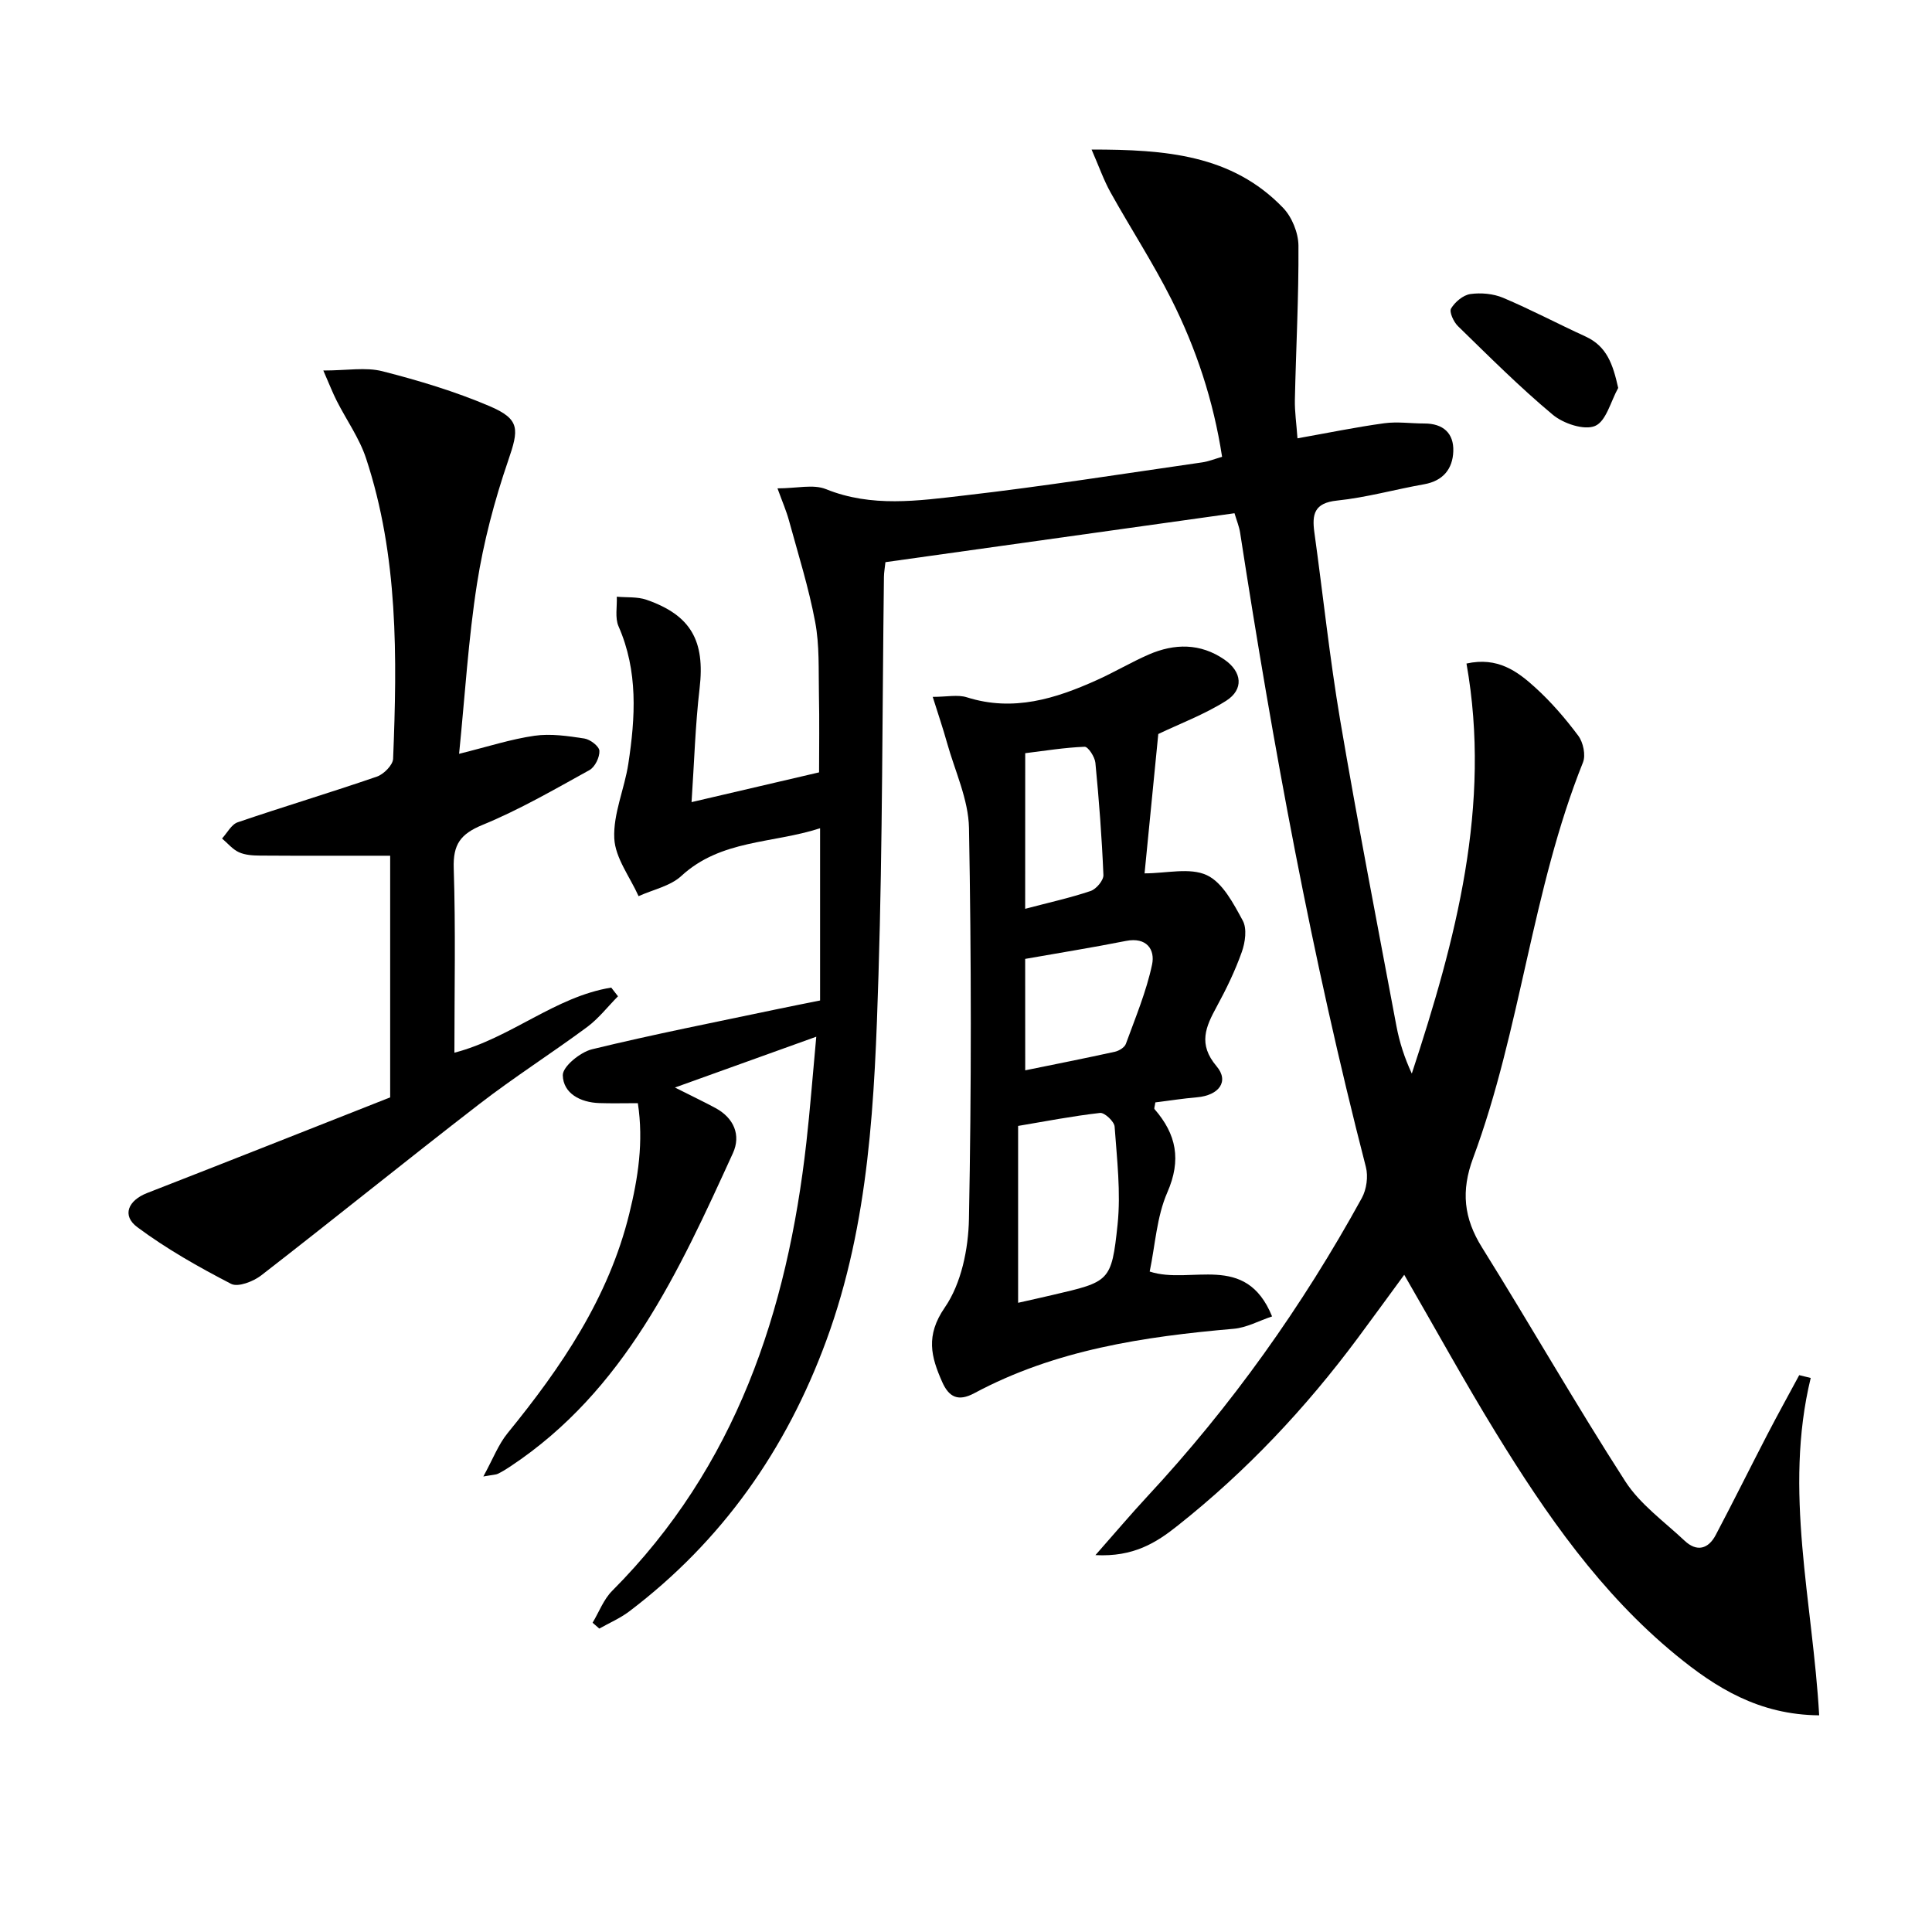 <svg enable-background="new 0 0 400 400" viewBox="0 0 400 400" xmlns="http://www.w3.org/2000/svg"><path d="m226.8 321.97c4.17-4.73 7.35-8.49 10.69-12.09 17.43-18.74 32.15-39.44 44.46-61.84.98-1.79 1.35-4.46.84-6.43-11.17-43.29-19.22-87.19-26.04-131.34-.2-1.27-.71-2.5-1.16-4.01-24.15 3.39-48.09 6.74-72.27 10.13-.12 1.16-.3 2.11-.31 3.07-.35 27.47-.28 54.96-1.13 82.42-.79 25.57-1.81 51.19-10.8 75.66-8.3 22.6-21.57 41.51-40.81 56.09-1.88 1.42-4.12 2.38-6.19 3.55-.46-.4-.93-.81-1.39-1.21 1.33-2.22 2.28-4.83 4.06-6.61 25.59-25.69 36.26-57.8 40.2-92.83.76-6.73 1.27-13.49 2.05-21.89-10.06 3.62-18.99 6.82-29.26 10.52 3.81 1.92 6.15 3.03 8.42 4.26 3.81 2.07 5.27 5.62 3.59 9.31-11.21 24.54-22.39 49.16-46.07 64.87-.83.55-1.68 1.08-2.57 1.52-.42.21-.96.2-3.04.57 1.98-3.6 3.1-6.62 5.03-8.98 11.12-13.64 20.9-28 25.18-45.4 1.82-7.4 3-14.89 1.78-22.91-3.03 0-5.52.07-8-.02-3.9-.13-7.45-2-7.54-5.75-.05-1.8 3.6-4.78 6.02-5.38 12.72-3.1 25.58-5.62 38.4-8.32 2.9-.61 5.81-1.18 8.85-1.79 0-11.72 0-23.16 0-35.66-9.91 3.21-20.51 2.31-28.73 9.88-2.29 2.11-5.86 2.82-8.85 4.18-1.78-3.98-4.84-7.91-5.03-11.97-.24-5.09 2.12-10.25 2.91-15.45 1.46-9.6 2.05-19.16-2.03-28.45-.77-1.76-.27-4.07-.36-6.13 2.05.19 4.24-.02 6.13.63 9.27 3.21 12.15 8.55 11.02 18.29-.9 7.67-1.12 15.42-1.67 23.61 9.22-2.15 17.56-4.09 26.4-6.16 0-5.06.09-10.65-.03-16.23-.1-4.98.14-10.07-.78-14.92-1.33-7.09-3.51-14.01-5.42-20.99-.54-1.99-1.38-3.9-2.38-6.66 4.01 0 7.42-.9 10.03.16 9.47 3.83 19.09 2.41 28.58 1.32 16.48-1.89 32.89-4.5 49.32-6.86 1.28-.18 2.52-.69 4.12-1.15-1.78-11.6-5.36-22.42-10.51-32.64-3.81-7.56-8.45-14.69-12.58-22.1-1.41-2.53-2.37-5.3-3.93-8.88 15.29 0 29.04 1.05 39.64 12.06 1.84 1.91 3.17 5.18 3.19 7.84.07 10.64-.51 21.28-.74 31.92-.05 2.44.32 4.89.54 7.97 6.35-1.13 12.12-2.32 17.96-3.12 2.72-.37 5.54.05 8.32.05 3.87 0 6.11 2 5.98 5.76-.13 3.64-2.11 6.12-6.03 6.82-6.04 1.07-11.99 2.75-18.06 3.38-4.73.49-5.19 2.86-4.67 6.62 1.8 12.99 3.17 26.05 5.36 38.97 3.59 21.11 7.67 42.13 11.62 63.18.63 3.34 1.67 6.6 3.19 9.86 9.1-27.69 16.54-55.49 11.32-84.89 6.45-1.43 10.53 1.6 14.21 4.94 3.31 3 6.28 6.45 8.95 10.03 1.01 1.36 1.56 3.99.96 5.49-10.61 26.48-12.85 55.27-22.74 81.9-2.55 6.85-1.95 12.47 1.84 18.54 10.02 16.06 19.41 32.51 29.66 48.42 3.07 4.76 8.05 8.31 12.28 12.29 2.52 2.37 4.9 1.74 6.44-1.18 3.64-6.89 7.1-13.89 10.69-20.81 2.14-4.13 4.4-8.2 6.6-12.29.79.19 1.59.39 2.38.58-5.67 23.33.42 46.34 1.75 69.85-12.49-.11-21.42-5.72-29.71-12.53-15.53-12.76-26.83-29.04-37.22-45.96-6.51-10.6-12.5-21.52-18.98-32.72-3.26 4.44-6.42 8.8-9.63 13.12-10.78 14.5-23.06 27.56-37.24 38.79-4.5 3.6-9.22 6.54-17.06 6.13z"/><path d="m239.81 151.97c-.96 9.79-1.92 19.45-2.84 28.85 4.53 0 9.37-1.26 12.88.37 3.28 1.52 5.53 5.88 7.45 9.41.91 1.67.51 4.51-.2 6.5-1.38 3.89-3.2 7.66-5.18 11.29-2.28 4.19-3.94 7.76-.04 12.37 2.68 3.16.45 6.03-4.03 6.42-2.93.25-5.84.71-8.65 1.06-.1.78-.3 1.23-.17 1.39 4.53 5.2 5.6 10.51 2.65 17.25-2.2 5.03-2.5 10.89-3.65 16.38 8.57 2.82 19.88-4.13 25.34 9.29-2.71.9-5.27 2.33-7.94 2.56-18.62 1.62-36.95 4.35-53.72 13.34-3.34 1.79-5.25.81-6.64-2.33-2.31-5.21-3.48-9.59.54-15.42 3.42-4.95 4.88-12.11 5-18.33.52-26.97.5-53.96.01-80.93-.11-5.91-2.91-11.79-4.55-17.66-.83-2.98-1.83-5.9-2.96-9.5 2.94 0 5.18-.51 7.07.09 9.6 3.04 18.34.3 26.94-3.58 3.62-1.63 7.06-3.68 10.7-5.27 5.35-2.33 10.72-2.38 15.68 1.04 3.67 2.54 4.05 6.18.36 8.53-4.54 2.86-9.68 4.78-14.05 6.88zm-29.02 117.76c2.66-.6 4.88-1.09 7.09-1.61 11.83-2.76 12.25-2.72 13.5-14.57.7-6.68-.13-13.55-.61-20.3-.08-1.06-2.08-2.93-3.01-2.83-5.72.65-11.39 1.75-16.97 2.69zm1.47-48.13c6.38-1.3 12.49-2.51 18.58-3.85.85-.19 1.99-.89 2.26-1.63 1.97-5.41 4.23-10.8 5.42-16.4.67-3.13-1.13-5.76-5.41-4.91-6.92 1.37-13.89 2.49-20.86 3.72.01 7.78.01 15.22.01 23.07zm-.01-33.44c4.99-1.32 9.35-2.27 13.55-3.69 1.17-.39 2.69-2.2 2.65-3.3-.32-7.76-.91-15.51-1.66-23.24-.12-1.22-1.5-3.34-2.23-3.32-4.15.16-8.28.84-12.3 1.33-.01 11.12-.01 21.38-.01 32.22z"/><path d="m95.05 156.07c5.97-1.48 10.73-3.04 15.61-3.74 3.36-.48 6.92.05 10.32.57 1.21.18 3.07 1.61 3.12 2.55.07 1.33-.92 3.36-2.06 3.99-7.26 4.01-14.48 8.2-22.12 11.34-4.6 1.89-6.14 4.04-5.98 9 .41 12.61.14 25.24.14 38.17 11.71-3.04 20.82-11.59 32.47-13.48.47.6.94 1.2 1.4 1.8-2.12 2.14-4.01 4.6-6.41 6.38-7.36 5.44-15.1 10.37-22.34 15.96-15.14 11.69-30 23.73-45.11 35.44-1.64 1.27-4.81 2.5-6.24 1.76-6.71-3.47-13.36-7.23-19.41-11.73-3.28-2.43-1.89-5.55 2-7.07 16.97-6.61 33.9-13.33 50.34-19.81 0-17.87 0-34.15 0-50.03-9.13 0-18.03.03-26.93-.03-1.47-.01-3.08-.1-4.38-.69-1.32-.6-2.34-1.87-3.5-2.85 1.07-1.15 1.94-2.92 3.26-3.36 9.56-3.26 19.25-6.16 28.8-9.45 1.42-.49 3.31-2.39 3.36-3.7.84-20.97 1.09-41.96-5.61-62.22-1.38-4.18-4.07-7.93-6.08-11.91-.84-1.66-1.51-3.4-2.76-6.25 4.9 0 8.77-.73 12.23.15 7.52 1.92 15.04 4.18 22.17 7.22 6.42 2.73 6.09 4.82 3.86 11.32-2.83 8.26-5.09 16.83-6.44 25.44-1.79 11.43-2.48 23.03-3.71 35.23z"/><path d="m335.03 80.32c-1.54 2.76-2.49 6.9-4.79 7.87-2.25.95-6.56-.49-8.76-2.33-6.87-5.73-13.22-12.1-19.64-18.35-.89-.87-1.83-2.94-1.41-3.64.81-1.35 2.5-2.78 3.99-2.99 2.2-.31 4.75-.08 6.79.78 5.78 2.44 11.35 5.4 17.06 8.01 4.41 2.03 5.66 5.72 6.76 10.65z"/></svg>
